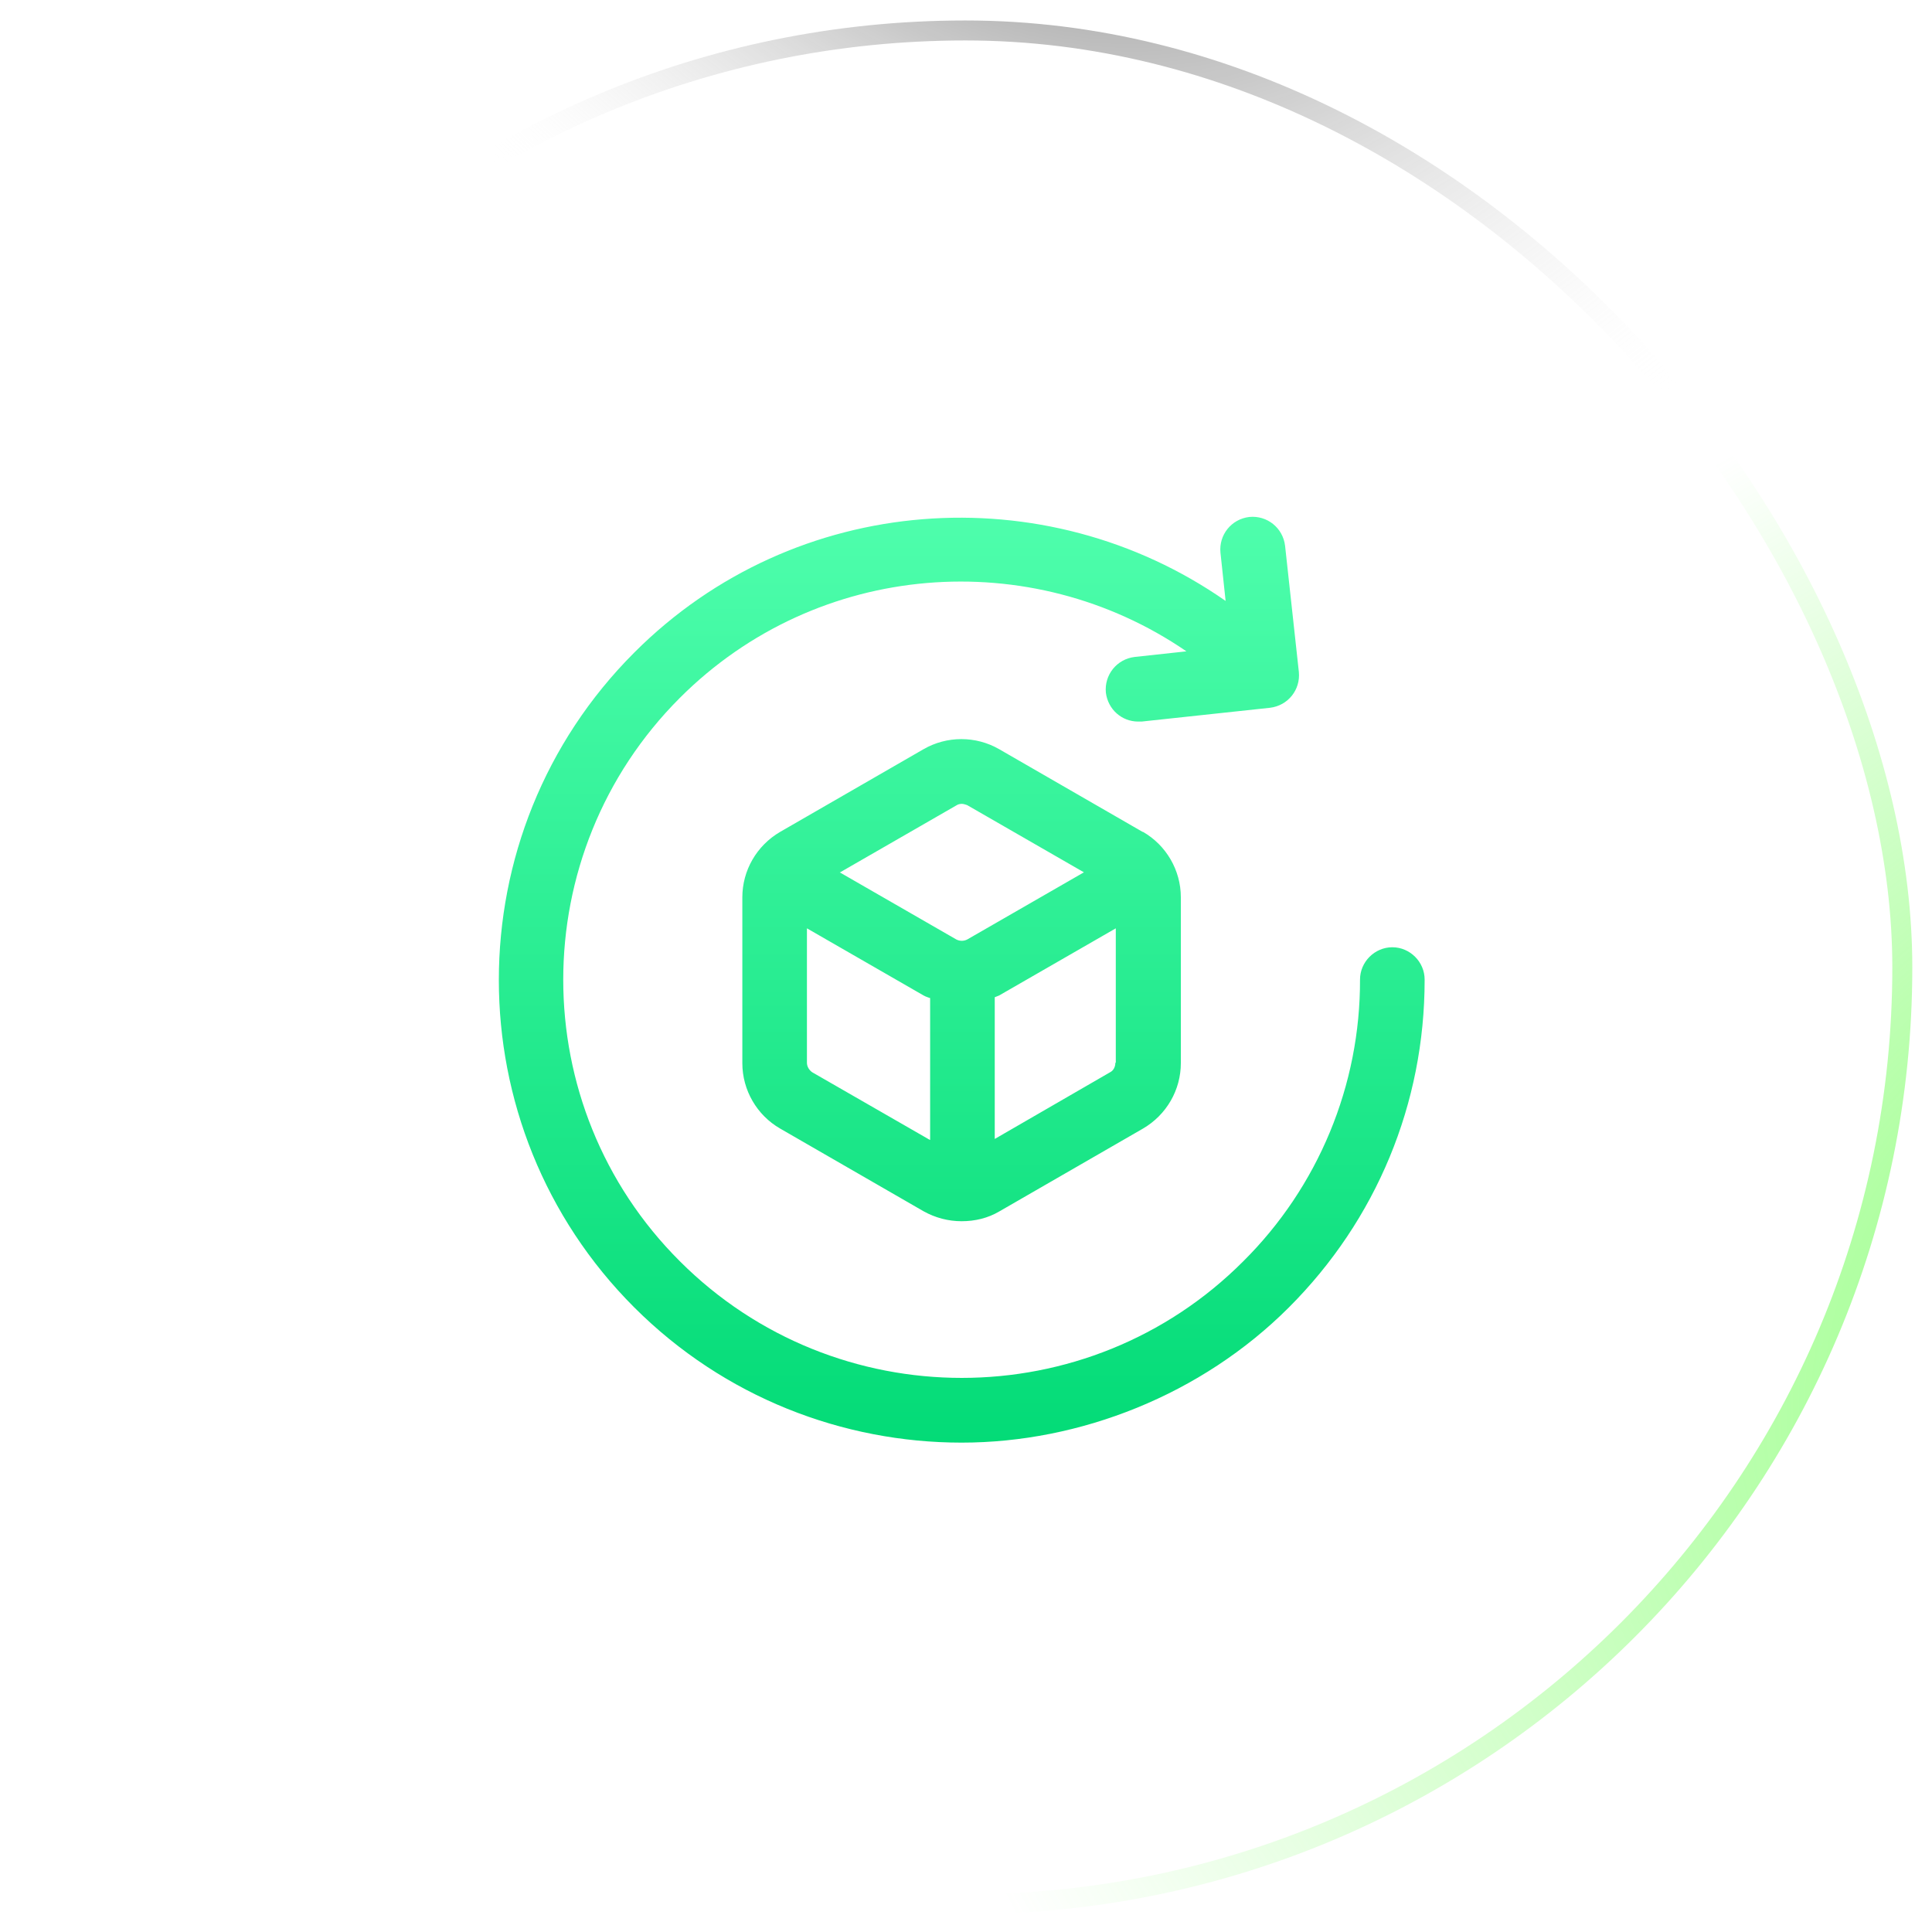 <svg width="90" height="90" viewBox="0 0 90 90" fill="none" xmlns="http://www.w3.org/2000/svg">
<g filter="url(#filter0_b_3032_2764)">
<rect x="0.864" y="0.953" width="88.218" height="88.218" rx="44.109" fill="url(#paint0_radial_3032_2764)" fill-opacity="0.6"/>
<rect x="1.33" y="1.419" width="87.287" height="87.287" rx="43.644" stroke="url(#paint1_radial_3032_2764)" stroke-width="0.931"/>
<rect x="1.33" y="1.419" width="87.287" height="87.287" rx="43.644" stroke="url(#paint2_radial_3032_2764)" stroke-width="0.931"/>
<rect x="1.33" y="1.419" width="87.287" height="87.287" rx="43.644" stroke="url(#paint3_radial_3032_2764)" stroke-width="0.931"/>
<path d="M66.365 45.652C66.365 51.411 64.117 56.829 60.044 60.902C55.971 64.976 50.312 67.203 44.794 67.203C39.276 67.203 33.738 65.096 29.544 60.902C21.136 52.495 21.136 38.81 29.544 30.402C37.029 22.898 48.707 22.135 57.094 27.994L56.854 25.747C56.773 24.924 57.355 24.182 58.198 24.082C59.021 24.001 59.763 24.583 59.864 25.426L60.506 31.305C60.586 32.128 60.004 32.87 59.161 32.971L53.181 33.613H53.021C52.258 33.613 51.616 33.051 51.516 32.269C51.436 31.446 52.018 30.703 52.861 30.603L55.268 30.342C48.045 25.386 38.092 26.088 31.671 32.509C24.427 39.753 24.427 51.532 31.671 58.755C38.915 65.999 50.693 65.999 57.917 58.755C59.647 57.037 61.018 54.992 61.951 52.739C62.885 50.486 63.362 48.071 63.355 45.632C63.355 44.81 64.037 44.127 64.86 44.127C65.683 44.127 66.365 44.81 66.365 45.632V45.652ZM53.242 38.75C54.325 39.372 55.008 40.536 55.008 41.8V49.525C55.008 50.769 54.345 51.933 53.242 52.575L46.56 56.428C46.018 56.749 45.416 56.889 44.794 56.889C44.172 56.889 43.57 56.729 43.028 56.428L36.346 52.575C35.263 51.953 34.581 50.789 34.581 49.525V41.8C34.581 40.556 35.243 39.392 36.346 38.75L43.028 34.897C44.112 34.275 45.456 34.275 46.54 34.897L53.222 38.75H53.242ZM39.115 40.636L44.553 43.766C44.714 43.846 44.894 43.846 45.055 43.766L50.493 40.636L45.055 37.506C45.055 37.506 44.894 37.446 44.814 37.446C44.734 37.446 44.633 37.465 44.573 37.506L39.136 40.636H39.115ZM43.329 53.097V46.495C43.329 46.495 43.129 46.435 43.028 46.375L37.59 43.245V49.505C37.59 49.686 37.691 49.846 37.831 49.947L43.309 53.097H43.329ZM51.978 49.505V43.245L46.54 46.375C46.54 46.375 46.399 46.435 46.339 46.455V53.057L51.717 49.947C51.877 49.866 51.958 49.686 51.958 49.505H51.978Z" fill="url(#paint4_linear_3032_2764)"/>
</g>
<defs>
<filter id="filter0_b_3032_2764" x="-3.792" y="-3.703" width="97.53" height="97.53" filterUnits="userSpaceOnUse" color-interpolation-filters="sRGB">
<feFlood flood-opacity="0" result="BackgroundImageFix"/>
<feGaussianBlur in="BackgroundImageFix" stdDeviation="2.328"/>
<feComposite in2="SourceAlpha" operator="in" result="effect1_backgroundBlur_3032_2764"/>
<feBlend mode="normal" in="SourceGraphic" in2="effect1_backgroundBlur_3032_2764" result="shape"/>
</filter>
<radialGradient id="paint0_radial_3032_2764" cx="0" cy="0" r="1" gradientUnits="userSpaceOnUse" gradientTransform="translate(8.244 0.953) rotate(48.02) scale(131.89 95.802)">
<stop stop-color="white" stop-opacity="0.36"/>
<stop offset="1" stop-color="white" stop-opacity="0"/>
</radialGradient>
<radialGradient id="paint1_radial_3032_2764" cx="0" cy="0" r="1" gradientUnits="userSpaceOnUse" gradientTransform="translate(-46.108 9.978) rotate(35.111) scale(101.706 60.081)">
<stop stop-color="white"/>
<stop offset="1" stop-color="white" stop-opacity="0.06"/>
</radialGradient>
<radialGradient id="paint2_radial_3032_2764" cx="0" cy="0" r="1" gradientUnits="userSpaceOnUse" gradientTransform="translate(114.909 59.994) rotate(161.34) scale(73.729 49.937)">
<stop stop-color="#79FF61"/>
<stop offset="1" stop-color="#79FF61" stop-opacity="0"/>
</radialGradient>
<radialGradient id="paint3_radial_3032_2764" cx="0" cy="0" r="1" gradientUnits="userSpaceOnUse" gradientTransform="translate(45.934 -19.209) rotate(47.29) scale(49.299 35.427)">
<stop/>
<stop offset="1" stop-color="white" stop-opacity="0"/>
</radialGradient>
<linearGradient id="paint4_linear_3032_2764" x1="44.801" y1="24.074" x2="44.801" y2="67.203" gradientUnits="userSpaceOnUse">
<stop stop-color="#4EFEAC"/>
<stop offset="1" stop-color="#03DB77"/>
</linearGradient>
</defs>
</svg>
